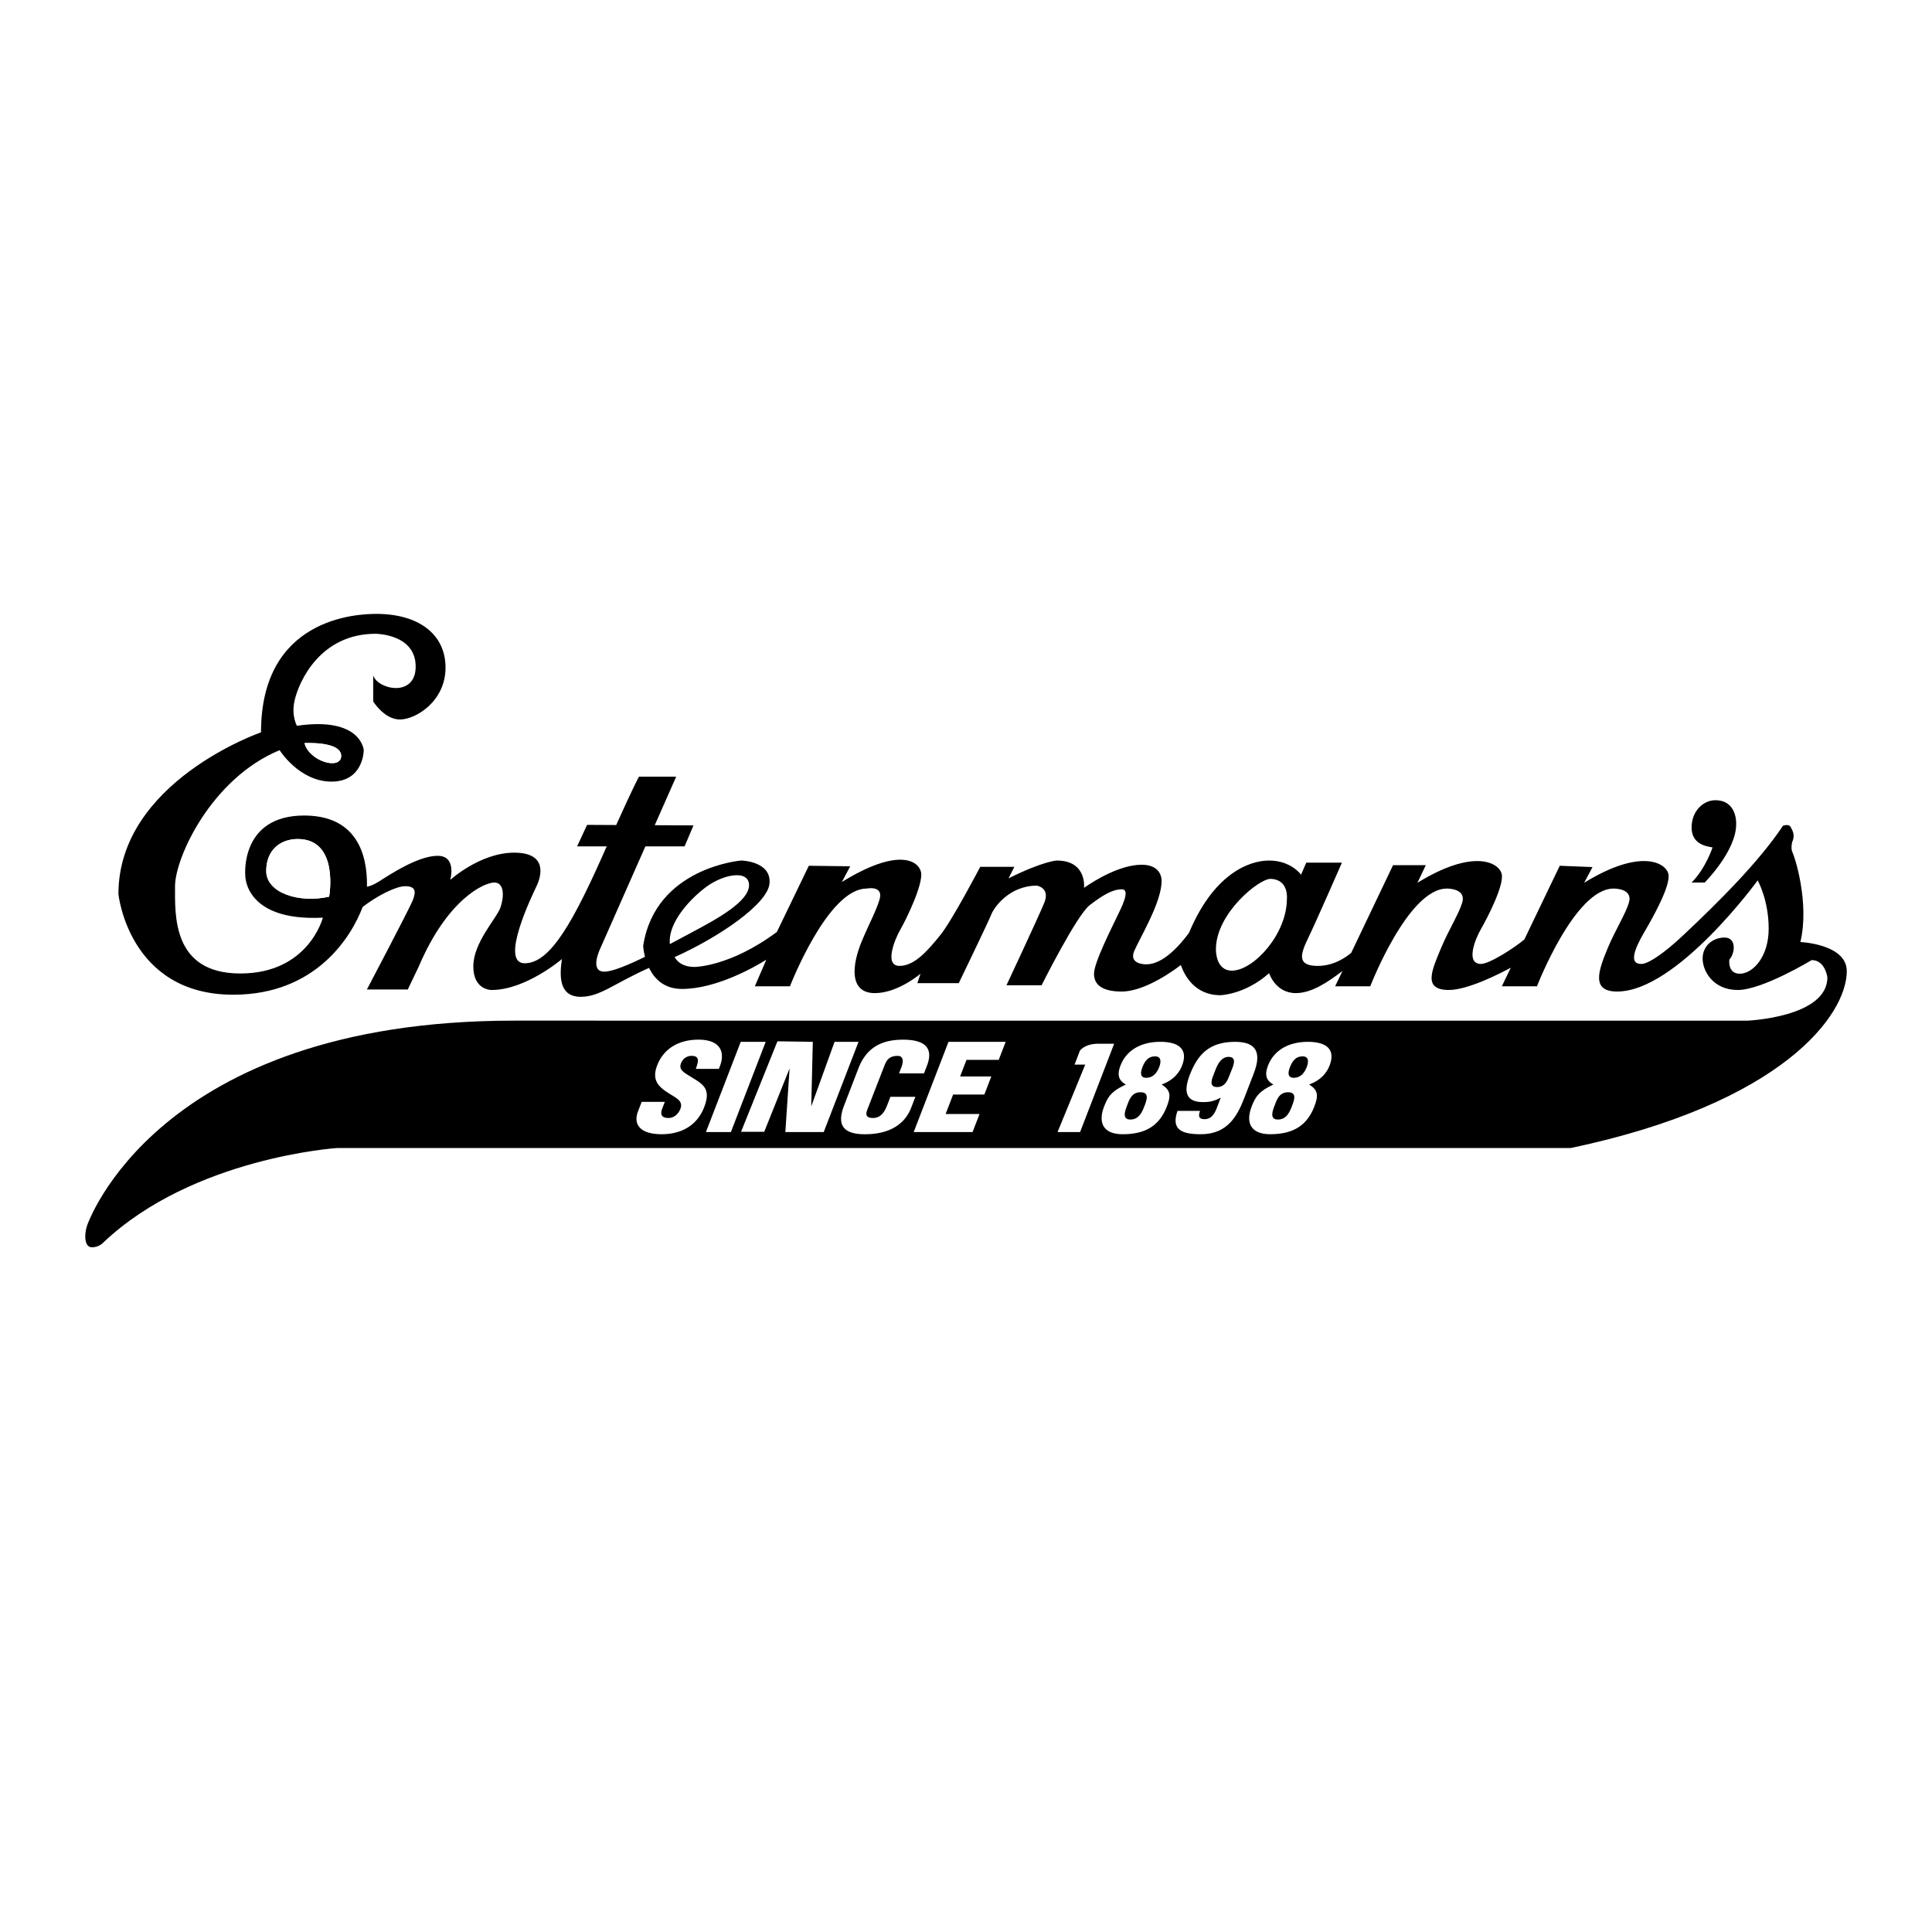 <svg xmlns="http://www.w3.org/2000/svg" width="2500" height="2500" viewBox="0 0 192.756 192.756"><g fill-rule="evenodd" clip-rule="evenodd"><path fill="#fff" d="M0 0h192.756v192.756H0V0z"/><path d="M179.623 93.987c.941-3.923-.588-8.59-.785-8.943-.195-.353-.039-1.02-.039-1.02.354-.746 0-1.216-.156-1.53-.156-.314-.746-.118-.746-.118-2.471 3.687-6.432 7.61-9.846 10.826-3.412 3.217-4.328 2.968-4.328 2.968-1.568 0-.078-2.471.498-3.464.576-.994 2.498-4.354 2.236-5.505s-2.812-2.576-8.408.876l.836-1.569-3.268-.13-3.533 7.354c-1.039.871-3.486 2.439-4.326 2.439-1.568 0-.588-2.471-.012-3.464.574-.994 2.34-4.354 2.078-5.505s-2.811-2.576-8.408.876l.838-1.76h-3.27l-4.174 8.748c-.529.448-1.748 1.303-3.332 1.303-2.143 0-1.725-1.204-.939-2.825.783-1.622 3.346-7.479 3.346-7.479h-3.557l-.521 1.203s-.994-1.412-3.191-1.412c-2.105 0-5.576 1.443-7.986 7.208-.896 1.222-2.574 3.147-4.252 3.147 0 0-1.83.053-1.203-1.359s2.719-4.864 2.719-6.956c0 0 .105-1.621-1.986-1.621s-4.551 1.464-5.754 2.301c0 0 .314-2.72-2.719-2.72 0 0-1.359.052-4.812 1.778l.576-1.151h-3.4s-2.824 5.387-3.975 6.799c-1.15 1.412-2.51 3.086-4.079 3.086s-.471-2.668.104-3.662c.575-.994 2.301-4.551 2.04-5.701-.262-1.15-2.302-2.458-7.897.994l.836-1.569-4.132-.052-3.185 6.601c-4.693 3.495-8.217 3.493-8.217 3.493-1.151 0-1.712-.502-1.987-.981 4.359-1.953 9.275-5.278 9.466-7.335.209-2.249-2.824-2.301-2.824-2.301s-8.578.68-9.781 8.525c0 0 .023.462.183 1.082-1.689.825-3.26 1.48-4.054 1.48-1.569 0-.366-2.406-.366-2.406l4.459-10.094h3.91l.889-2.092-3.866-.019 2.141-4.845H63.75s-.54.966-2.272 4.827l-2.905-.015-.994 2.145h2.952l-.023.052c-3.295 7.479-5.596 11.611-8.159 11.611-2.563 0 .784-6.852 1.202-7.741.419-.89 1.151-3.295-2.249-3.295-3.4 0-6.381 2.72-6.381 2.72s.68-2.406-1.255-2.406-4.707 1.83-5.857 2.562c-.529.336-.923.473-1.197.523.021-1.78-.137-7.072-6.204-7.104-6.485-.034-5.937 5.979-5.937 5.979s-.104 4.603 7.741 4.21c0 0-1.412 5.57-8.237 5.57s-6.512-5.884-6.512-8.708 3.609-10.748 10.434-13.572c0 0 1.961 3.138 5.178 3.138 3.216 0 3.216-3.138 3.216-3.138s-.235-3.373-6.668-2.432c0 0-.576-1.008-.235-2.511.444-1.961 2.589-6.669 8.081-6.669 0 0 4.09.002 4.001 3.374-.078 2.981-3.766 2.196-4.236.784v2.589s1.098 1.805 2.667 1.805c1.569 0 4.55-1.805 4.55-5.178 0-3.374-2.745-5.359-6.903-5.359-2.04 0-11.507.442-11.507 11.818 0 0-14.226 4.917-14.226 16.136 0 0 1.02 10.041 11.454 10.041 8.258 0 11.798-5.796 12.915-8.76 1.473-1.13 3.323-2.066 4.24-2.066.994 0 1.15.471.732 1.465-.418.994-4.55 8.839-4.55 8.839h4.08l1.098-2.302c2.877-6.747 6.538-8.369 7.531-8.369.994 0 .994 1.36.628 2.458s-2.72 3.504-2.72 5.91c0 2.405 1.831 2.354 1.831 2.354 3.4 0 7.008-3.086 7.008-3.086-.262 1.778-.262 3.766 1.883 3.766 1.919 0 3.253-1.299 6.81-2.884.516 1.058 1.48 2.099 3.285 2.099 3.495 0 7.372-2.264 8.411-2.913l-1.141 2.651h3.504s3.766-9.749 7.636-9.749c0 0 1.716-.364 1.308 1.066-.314 1.099-1.067 2.48-1.778 4.184-.977 2.338-1.308 5.178 1.308 5.178 2.301 0 4.55-1.936 4.55-1.936l-.313.941h4.132s2.982-6.171 3.244-6.851c.26-.68 1.777-2.876 4.549-2.876 0 0 1.359.209.732 1.726s-3.766 8.212-3.766 8.212h3.504s3.504-7.009 4.812-8.003c1.307-.993 2.248-1.569 3.189-1.569s-.104 1.935-.471 2.72c-.365.785-2.301 4.55-2.301 5.7 0 1.152.889 1.779 2.771 1.779 1.742 0 4.066-1.254 5.895-2.644.332.966 1.342 3.009 3.939 3.009 0 0 2.457-.053 4.863-2.195 0 0 .627 1.986 2.668 1.986 1.596 0 3.223-1.119 4.656-2.207l-.734 1.527h3.504s3.766-9.749 7.637-9.749c0 0 1.951-.051 1.543 1.38-.314 1.098-1.381 2.794-2.092 4.498-.977 2.337-1.857 4.238.758 4.238 1.91 0 5.129-1.656 6.174-2.22l-.891 1.853h3.504s3.766-9.749 7.637-9.749c0 0 1.951-.051 1.543 1.38-.314 1.098-1.381 2.794-2.094 4.498-.977 2.337-1.699 4.394.916 4.394 5.963 0 14.018-11.088 14.018-11.088s1.098 1.935 1.098 4.812c0 2.877-1.621 4.498-2.877 4.498-1.254 0-1.045-1.412-1.045-1.412.574-.627.732-2.196-.471-2.196s-2.197.837-2.197 2.092c0 1.254 1.047 3.139 3.504 3.139 2.459 0 7.375-2.982 7.375-2.982 1.359 0 1.568 1.727 1.568 1.727 0 3.975-7.949 4.314-7.949 4.314H51.277c-35.774 0-42.6 20.477-42.6 20.477-.294.902-.255 2.137.49 2.137s1.157-.49 1.157-.49c8.943-8.473 23.3-9.414 23.3-9.414h123.092c21.182-4.471 27.537-13.297 27.537-17.652-.001-2.704-4.63-2.9-4.63-2.9z"/><path d="M70.077 88.783c1.865-1.581 4.655-2.092 4.655-.471 0 1.622-3.138 3.347-5.701 4.707-.634.337-1.394.747-2.201 1.174-.247-2.701 3.247-5.41 3.247-5.41zM30.38 74.138s3.717-.208 3.661 1.308c-.052 1.412-3.19.523-3.661-1.308zM29.7 83.709c-1.622 0-3.138.994-3.138 3.19 0 2.197 3.295 3.243 6.276 2.562 0 .001 1.046-5.752-3.138-5.752zM126.771 87.685c-1.148-.033-5.457 3.452-5.457 7.008 0 0-.084 2.231 1.691 2.145 2.145-.105 5.389-3.662 5.389-7.166.001 0 .21-1.935-1.623-1.987z" fill="#fff"/><path d="M30.38 74.138s3.717-.208 3.661 1.308c-.052 1.412-3.19.523-3.661-1.308zM29.7 83.709c-1.622 0-3.138.994-3.138 3.19 0 2.197 3.295 3.243 6.276 2.562 0 .001 1.046-5.752-3.138-5.752z" fill="#fff"/><path d="M171.125 79.839c-1.15 0-2.354 1.046-2.354 2.72 0 1.673 1.463 1.883 2.092 1.987 0 0-.68 2.092-2.092 3.504h1.307s3.139-3.138 3.139-5.805c0 0 .156-2.406-2.092-2.406z"/><path d="M66.327 109.934l-.245.637c-.2.516-.177.971.615.971.581 0 1.006-.443 1.182-.9.292-.756-.333-1.043-.854-1.379-.621-.373-1.137-.721-1.428-1.178-.277-.455-.333-1.008-.027-1.801.652-1.691 2.189-2.557 4.114-2.557 2.165 0 2.796 1.225 2.031 2.918h-2.293c.176-.529.481-1.25-.32-1.297a1.102 1.102 0 0 0-1.095.6c-.279.541-.061.816.324 1.105.74.504 1.426.816 1.83 1.271.404.457.512 1.057.091 2.148-.667 1.729-2.169 2.689-4.236 2.689-2.278 0-2.824-1.08-2.366-2.268l.371-.961h2.306v.002zM70.43 112.947l3.473-9.004h2.491l-3.473 9.004H70.43zM78.777 106.598l-2.53 6.322h-2.312l3.63-9.029 3.529.052-.156 6.442 2.327-6.442h2.39l-3.473 9.004h-3.829l.424-6.349zM89.698 107.088l.222-.576c.296-.768.124-1.164-.343-1.164-.774-.012-1.097.348-1.324.936l-1.732 4.455c-.194.504-.069.803.581.803.85 0 1.207-.744 1.42-1.295l.314-.816h2.491l-.426 1.104c-.598 1.549-2.061 2.629-4.608 2.629-2.293 0-2.786-1.031-2.078-2.869l1.426-3.697c.755-1.957 2.168-2.869 4.446-2.869 2.123 0 3.1.77 2.392 2.605l-.292.756h-2.489v-.002zM91.159 112.947l3.473-9.004h5.704l-.695 1.801h-3.213l-.638 1.656h3.112l-.693 1.801h-3.115l-.75 1.945h3.383l-.694 1.801h-5.874zM109.561 104.135h1.598l-3.398 8.812h-2.25l2.762-6.729h-1.066l.531-1.381c-.002.001.461-.702 1.823-.702zM112.311 108.193c-.758-.422-.852-1.021-.518-1.885.615-1.598 2.143-2.365 3.969-2.365 1.869 0 2.793.756 2.174 2.365-.297.768-.91 1.477-2.016 1.885l-.01.023c.883.539.92 1.104.508 2.172-.76 1.969-2.188 2.773-4.41 2.773-1.826 0-2.518-1.031-1.846-2.773.375-.971.725-1.512 2.141-2.172l.008-.023z" fill="#fff"/><path d="M114.199 110.305c.219-.564.486-1.332-.406-1.332-.92 0-1.145.805-1.361 1.369-.195.504-.496 1.355.34 1.355.904 0 1.21-.828 1.427-1.392zM114.363 107.531c.736 0 1.1-.574 1.295-1.08.17-.443.252-1.057-.414-1.057-.764 0-1.072.578-1.275 1.105-.176.458-.27 1.032.394 1.032z"/><path d="M119.729 110.834c-.168.467-.178.828.459.828.904 0 1.176-1.033 1.375-1.549l.232-.6c-.707.359-1.078.443-1.785.443-1.926 0-1.83-1.344-1.309-2.701.783-2.029 1.916-3.312 4.533-3.312 2.379 0 2.543 1.369 1.85 3.168l-.918 2.377c-.721 1.873-1.699 3.674-4.359 3.674-2.01 0-2.957-.516-2.328-2.328h2.25z" fill="#fff"/><path d="M121.148 107.041c-.213.551-.617 1.416.289 1.416.863 0 1.107-.854 1.301-1.357.219-.564.809-1.656-.168-1.656-.877-.001-1.236 1.117-1.422 1.597z"/><path d="M127.031 108.193c-.758-.422-.854-1.021-.52-1.885.617-1.598 2.145-2.365 3.969-2.365 1.869 0 2.795.756 2.174 2.365-.297.768-.908 1.477-2.016 1.885l-.008.023c.881.539.918 1.104.506 2.172-.76 1.969-2.188 2.773-4.41 2.773-1.824 0-2.516-1.031-1.846-2.773.375-.971.725-1.512 2.141-2.172l.01-.023z" fill="#fff"/><path d="M128.918 110.305c.219-.564.486-1.332-.404-1.332-.92 0-1.146.805-1.363 1.369-.195.504-.496 1.355.34 1.355.905 0 1.21-.828 1.427-1.392zM129.082 107.531c.736 0 1.1-.574 1.295-1.08.172-.443.252-1.057-.414-1.057-.764 0-1.07.578-1.275 1.105-.176.458-.27 1.032.394 1.032z"/></g></svg>